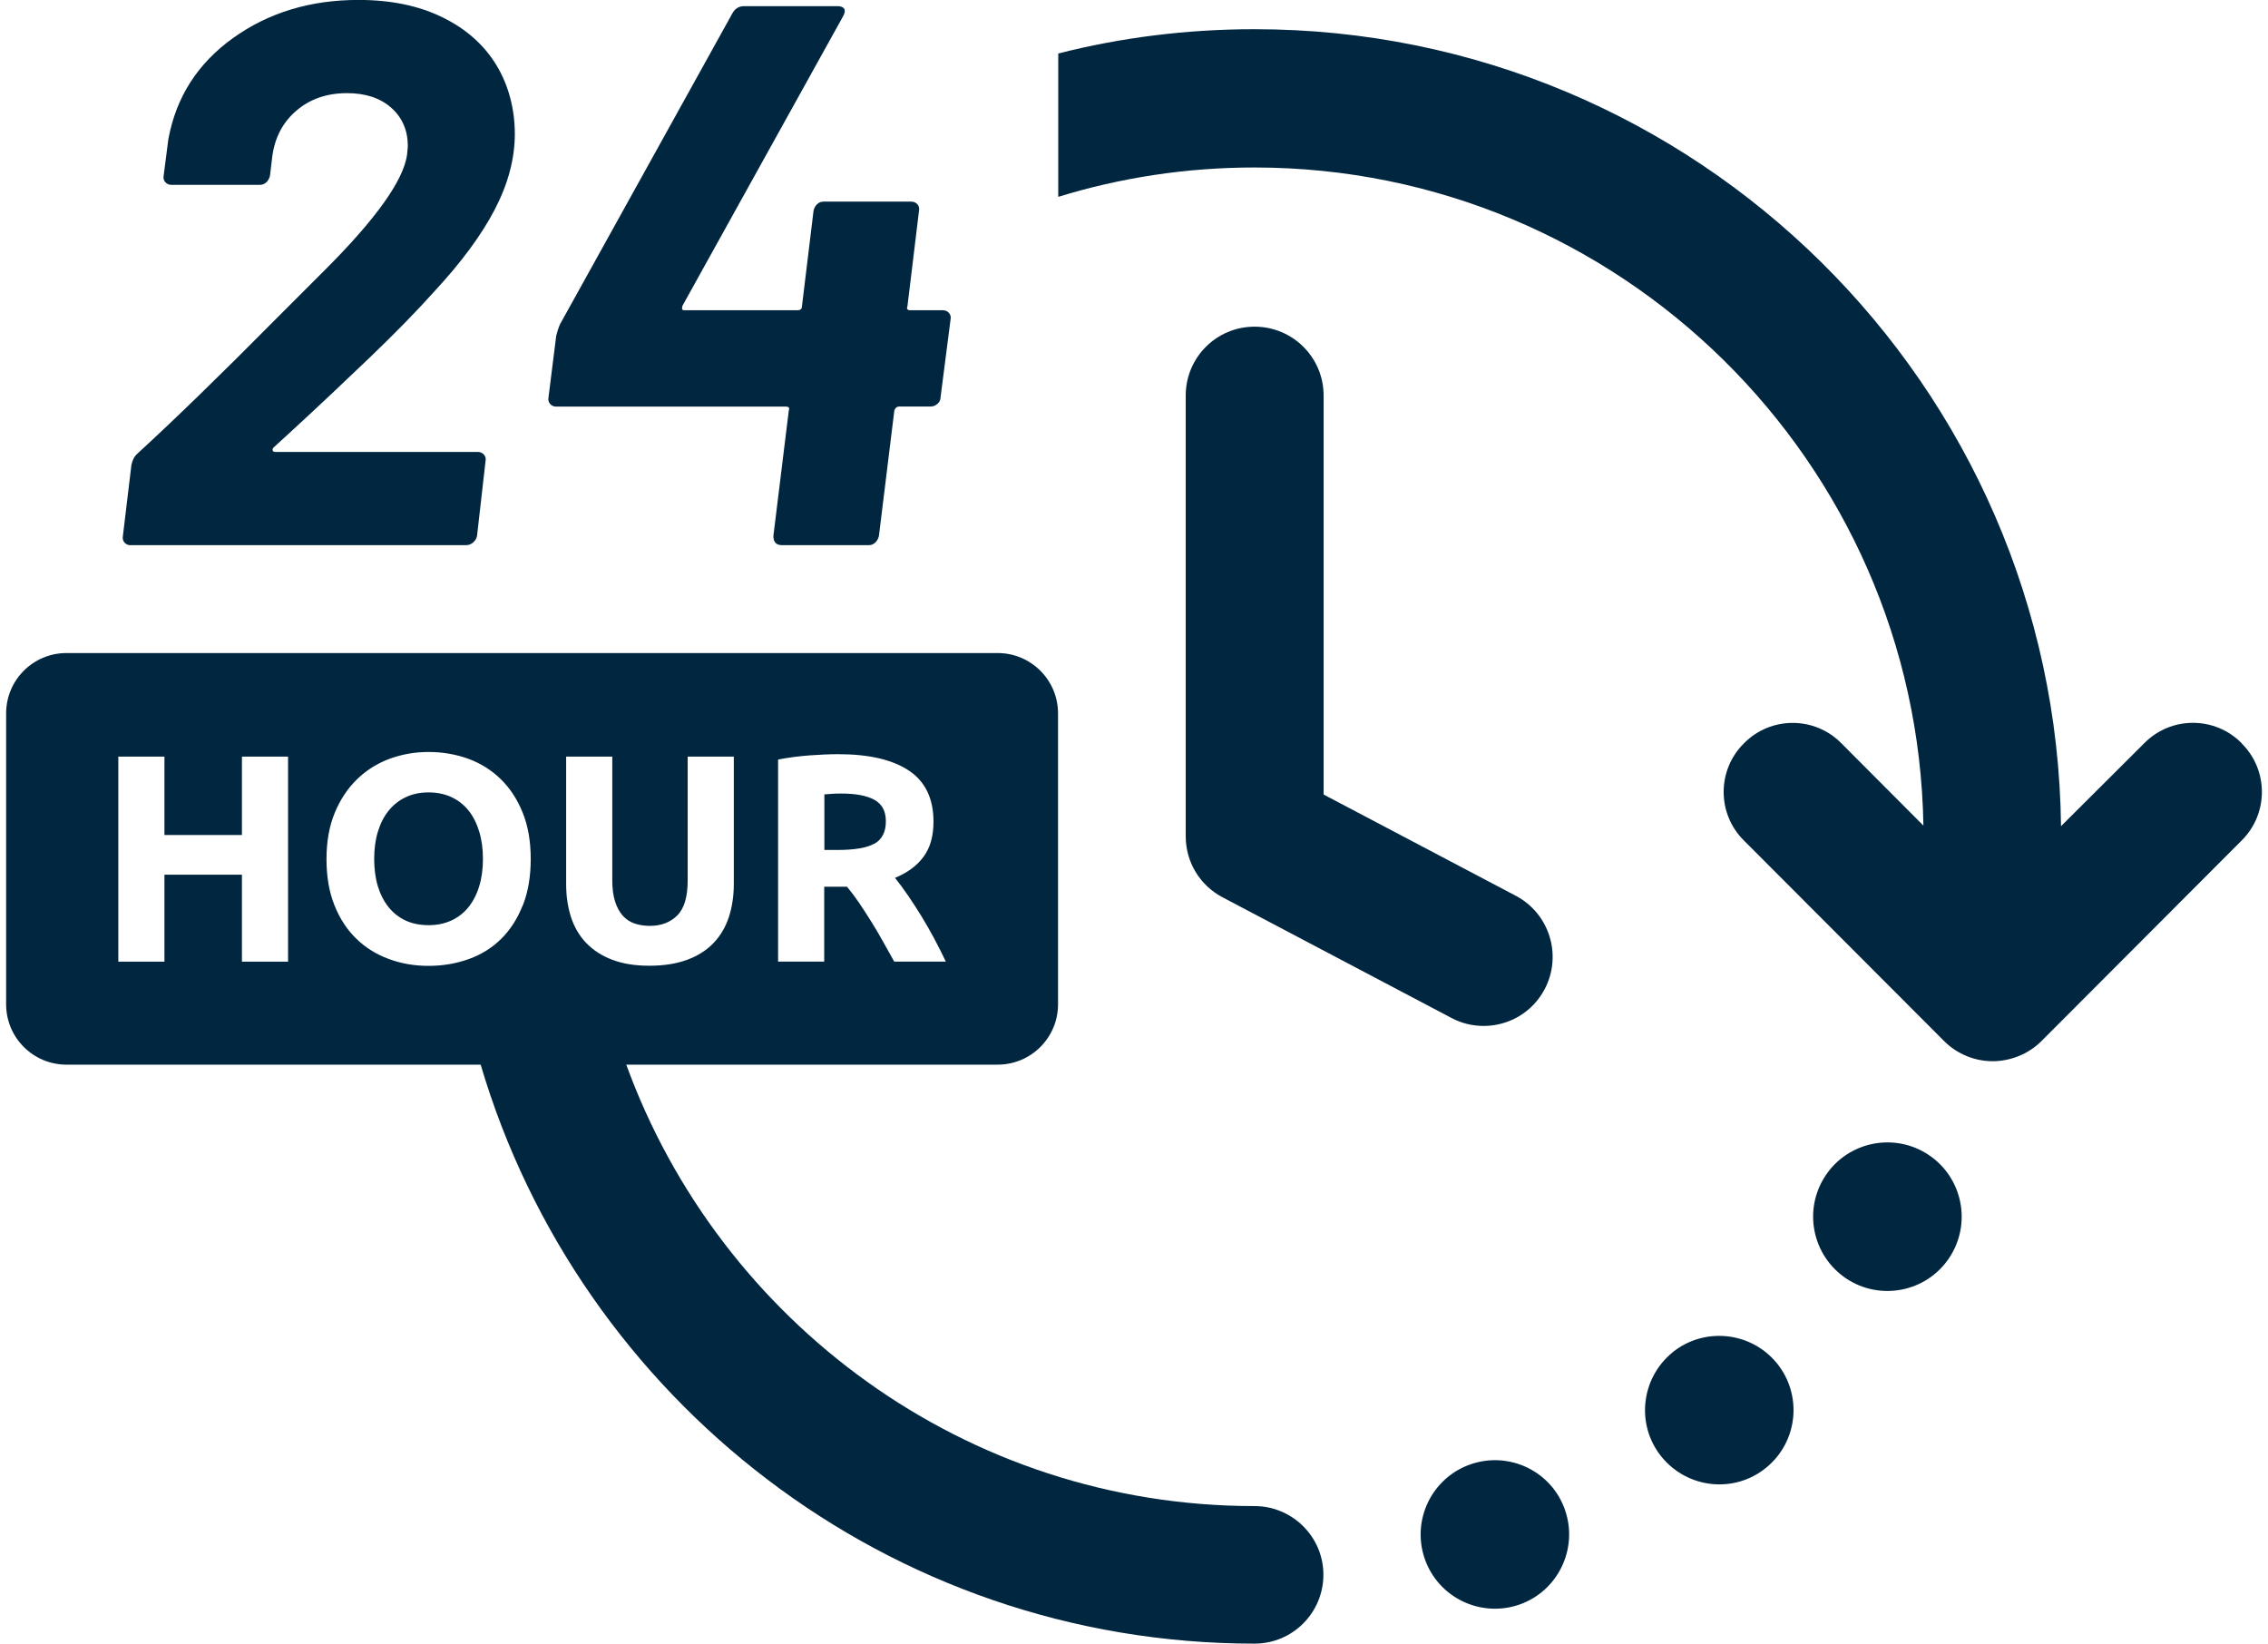 <svg width="138" height="100" viewBox="0 0 138 100" fill="none" xmlns="http://www.w3.org/2000/svg">
<g clip-path="url(#clip0_11988_7198)">
<path d="M7.943 33.167H28.37C28.526 33.167 28.665 33.111 28.791 33.002C28.917 32.894 28.995 32.759 29.026 32.602L29.543 28.057C29.573 27.901 29.543 27.77 29.447 27.662C29.352 27.553 29.23 27.497 29.074 27.497H16.755C16.66 27.497 16.607 27.466 16.59 27.401C16.573 27.34 16.599 27.275 16.66 27.214L17.785 26.184C19.38 24.716 20.953 23.234 22.517 21.735C24.077 20.236 25.376 18.906 26.406 17.755C28.061 15.973 29.295 14.305 30.108 12.741C30.92 11.176 31.325 9.647 31.325 8.148C31.325 6.649 30.951 5.189 30.199 3.955C29.447 2.721 28.357 1.756 26.919 1.052C25.48 0.348 23.781 -0.004 21.813 -0.004C18.875 -0.004 16.334 0.77 14.178 2.316C12.023 3.863 10.711 5.914 10.242 8.478L9.959 10.681C9.929 10.837 9.959 10.968 10.055 11.081C10.15 11.189 10.272 11.246 10.428 11.246H15.816C15.973 11.246 16.103 11.189 16.216 11.081C16.325 10.972 16.394 10.837 16.429 10.681L16.568 9.512C16.725 8.356 17.216 7.426 18.046 6.722C18.871 6.019 19.897 5.667 21.113 5.667C22.239 5.667 23.134 5.962 23.807 6.557C24.477 7.153 24.815 7.93 24.815 8.899L24.768 9.416C24.55 10.976 22.878 13.323 19.753 16.443L16.66 19.536C13.379 22.847 10.615 25.533 8.369 27.592C8.182 27.749 8.056 27.983 7.995 28.296L7.478 32.607C7.448 32.763 7.478 32.898 7.574 33.006C7.669 33.115 7.791 33.172 7.947 33.172L7.943 33.167Z" fill="#01263F"/>
<path d="M33.848 24.738H47.809C47.996 24.738 48.057 24.816 47.996 24.972L47.058 32.607C47.058 32.98 47.227 33.167 47.575 33.167H52.867C53.023 33.167 53.154 33.111 53.267 33.002C53.376 32.893 53.445 32.759 53.48 32.602L54.418 24.968C54.479 24.811 54.575 24.733 54.701 24.733H56.621C56.778 24.733 56.917 24.681 57.043 24.568C57.169 24.459 57.23 24.325 57.23 24.168L57.838 19.436C57.868 19.28 57.838 19.15 57.742 19.041C57.647 18.932 57.525 18.876 57.369 18.876H55.4C55.214 18.876 55.148 18.798 55.214 18.641L55.917 12.832C55.948 12.675 55.917 12.54 55.822 12.432C55.726 12.323 55.605 12.267 55.448 12.267H50.108C49.952 12.267 49.821 12.323 49.708 12.432C49.599 12.54 49.53 12.675 49.5 12.832L48.796 18.641C48.796 18.798 48.7 18.876 48.513 18.876H41.626C41.5 18.876 41.47 18.785 41.531 18.593L51.277 1.03C51.403 0.813 51.433 0.648 51.368 0.539C51.307 0.431 51.164 0.374 50.947 0.374H45.276C44.963 0.374 44.729 0.517 44.572 0.796L34.078 19.723C33.983 19.94 33.905 20.175 33.844 20.427L33.375 24.173C33.344 24.329 33.375 24.464 33.47 24.572C33.566 24.681 33.688 24.738 33.844 24.738H33.848Z" fill="#01263F"/>
<path d="M76.335 19.875C74.015 19.875 72.147 21.756 72.147 24.064V50.878C72.147 52.442 73.002 53.863 74.389 54.593L88.315 61.932C88.941 62.267 89.61 62.419 90.275 62.419C91.787 62.419 93.234 61.611 93.99 60.177C95.067 58.126 94.285 55.588 92.234 54.502L80.537 48.34V24.064C80.537 21.743 78.656 19.875 76.335 19.875Z" fill="#01263F"/>
<path d="M136.395 45.216C134.765 43.565 132.102 43.565 130.472 45.216L125.406 50.265C125.093 23.468 103.228 1.777 76.331 1.777C72.216 1.777 68.214 2.281 64.391 3.255V11.976C68.175 10.811 72.177 10.19 76.331 10.19C98.548 10.19 116.663 28.092 117.033 50.23L112.04 45.221C110.41 43.569 107.747 43.569 106.117 45.221C104.466 46.85 104.466 49.514 106.117 51.143L118.293 63.34C119.109 64.157 120.196 64.565 121.243 64.565C122.29 64.565 123.398 64.157 124.215 63.34L136.39 51.143C138.041 49.514 138.041 46.85 136.39 45.221L136.395 45.216Z" fill="#01263F"/>
<path d="M89.493 89.085C87.134 89.894 85.878 92.466 86.686 94.825C87.495 97.185 90.067 98.436 92.427 97.632C94.782 96.824 96.037 94.252 95.234 91.892C94.425 89.52 91.853 88.277 89.493 89.085Z" fill="#01263F"/>
<path d="M101.768 82.28C99.834 83.858 99.526 86.699 101.103 88.637C102.68 90.571 105.522 90.879 107.456 89.302C109.389 87.738 109.698 84.896 108.121 82.945C106.543 81.011 103.702 80.716 101.764 82.28H101.768Z" fill="#01263F"/>
<path d="M117.167 70.149C115.029 68.867 112.248 69.558 110.966 71.7C109.684 73.842 110.375 76.606 112.517 77.9C114.655 79.182 117.436 78.492 118.718 76.349C120 74.212 119.309 71.43 117.167 70.149Z" fill="#01263F"/>
<path d="M28.512 49.318C28.23 48.962 27.882 48.692 27.469 48.497C27.056 48.306 26.591 48.21 26.074 48.21C25.557 48.21 25.079 48.31 24.671 48.51C24.262 48.705 23.919 48.983 23.637 49.335C23.354 49.687 23.141 50.113 22.989 50.613C22.837 51.108 22.768 51.66 22.768 52.26C22.768 52.859 22.841 53.424 22.989 53.915C23.141 54.41 23.354 54.828 23.637 55.184C23.919 55.536 24.262 55.81 24.671 56.001C25.079 56.192 25.544 56.288 26.074 56.288C26.604 56.288 27.056 56.192 27.469 56.001C27.882 55.81 28.23 55.536 28.512 55.184C28.794 54.828 29.012 54.406 29.159 53.915C29.311 53.424 29.385 52.872 29.385 52.26C29.385 51.647 29.311 51.091 29.159 50.596C29.007 50.096 28.794 49.67 28.512 49.318Z" fill="#01263F"/>
<path d="M53.219 51.325C53.675 51.06 53.901 50.608 53.901 49.974C53.901 49.34 53.671 48.927 53.211 48.666C52.745 48.405 52.068 48.279 51.168 48.279C50.964 48.279 50.782 48.284 50.621 48.297C50.46 48.31 50.308 48.318 50.16 48.331V51.712H50.951C52.007 51.712 52.763 51.582 53.219 51.317V51.325Z" fill="#01263F"/>
<path d="M76.327 91.631C58.751 91.631 43.794 80.408 38.107 64.774H60.706C62.735 64.774 64.378 63.131 64.378 61.102V43.404C64.378 41.379 62.735 39.732 60.706 39.732H4.045C2.016 39.732 0.373 41.375 0.373 43.404V61.102C0.373 63.131 2.016 64.774 4.045 64.774H29.247C35.252 85.118 54.08 100 76.331 100C78.66 100 80.524 98.114 80.524 95.807C80.524 93.5 78.638 91.631 76.331 91.631H76.327ZM47.349 46.211C47.962 46.089 48.592 46.011 49.248 45.959C49.899 45.911 50.486 45.885 51.003 45.885C52.876 45.885 54.31 46.22 55.305 46.885C56.3 47.549 56.8 48.584 56.8 49.991C56.8 50.865 56.6 51.577 56.196 52.125C55.796 52.672 55.214 53.098 54.458 53.411C54.709 53.724 54.975 54.08 55.248 54.48C55.522 54.884 55.796 55.301 56.065 55.74C56.335 56.179 56.595 56.635 56.847 57.109C57.099 57.582 57.334 58.047 57.551 58.504H54.41C54.179 58.095 53.949 57.682 53.715 57.261C53.48 56.839 53.241 56.431 52.993 56.04C52.745 55.645 52.502 55.266 52.263 54.914C52.02 54.562 51.781 54.241 51.538 53.95H50.151V58.504H47.344V46.211H47.349ZM17.528 58.508H14.721V53.215H10.006V58.508H7.199V46.033H10.006V50.804H14.721V46.033H17.528V58.508ZM31.806 55.08C31.489 55.888 31.054 56.566 30.503 57.113C29.951 57.661 29.295 58.073 28.534 58.347C27.774 58.621 26.953 58.764 26.075 58.764C25.197 58.764 24.419 58.625 23.663 58.347C22.907 58.073 22.247 57.661 21.682 57.113C21.117 56.566 20.674 55.892 20.352 55.08C20.026 54.271 19.866 53.333 19.866 52.264C19.866 51.195 20.035 50.257 20.37 49.448C20.704 48.64 21.16 47.958 21.73 47.406C22.299 46.854 22.959 46.441 23.711 46.163C24.463 45.889 25.249 45.751 26.079 45.751C26.909 45.751 27.735 45.889 28.491 46.163C29.247 46.441 29.907 46.854 30.472 47.406C31.037 47.958 31.48 48.64 31.806 49.448C32.132 50.257 32.293 51.195 32.293 52.264C32.293 53.333 32.132 54.271 31.815 55.08H31.806ZM35.66 57.365C35.248 56.926 34.943 56.405 34.743 55.797C34.548 55.193 34.448 54.523 34.448 53.789V46.033H37.255V53.559C37.255 54.063 37.311 54.489 37.424 54.845C37.537 55.197 37.694 55.488 37.894 55.71C38.089 55.931 38.333 56.092 38.615 56.188C38.897 56.283 39.206 56.331 39.541 56.331C40.223 56.331 40.779 56.122 41.205 55.701C41.63 55.284 41.843 54.567 41.843 53.559V46.033H44.65V53.789C44.65 54.519 44.546 55.193 44.346 55.805C44.142 56.418 43.829 56.944 43.412 57.378C42.991 57.817 42.456 58.156 41.809 58.395C41.161 58.634 40.392 58.756 39.506 58.756C38.619 58.756 37.872 58.63 37.238 58.386C36.599 58.143 36.077 57.8 35.66 57.361V57.365Z" fill="#01263F"/>
</g>
<defs>
<clipPath id="clip0_11988_7198">
<rect width="137.256" height="100" fill="white" transform="translate(0.373)"/>
</clipPath>
</defs>
</svg>
